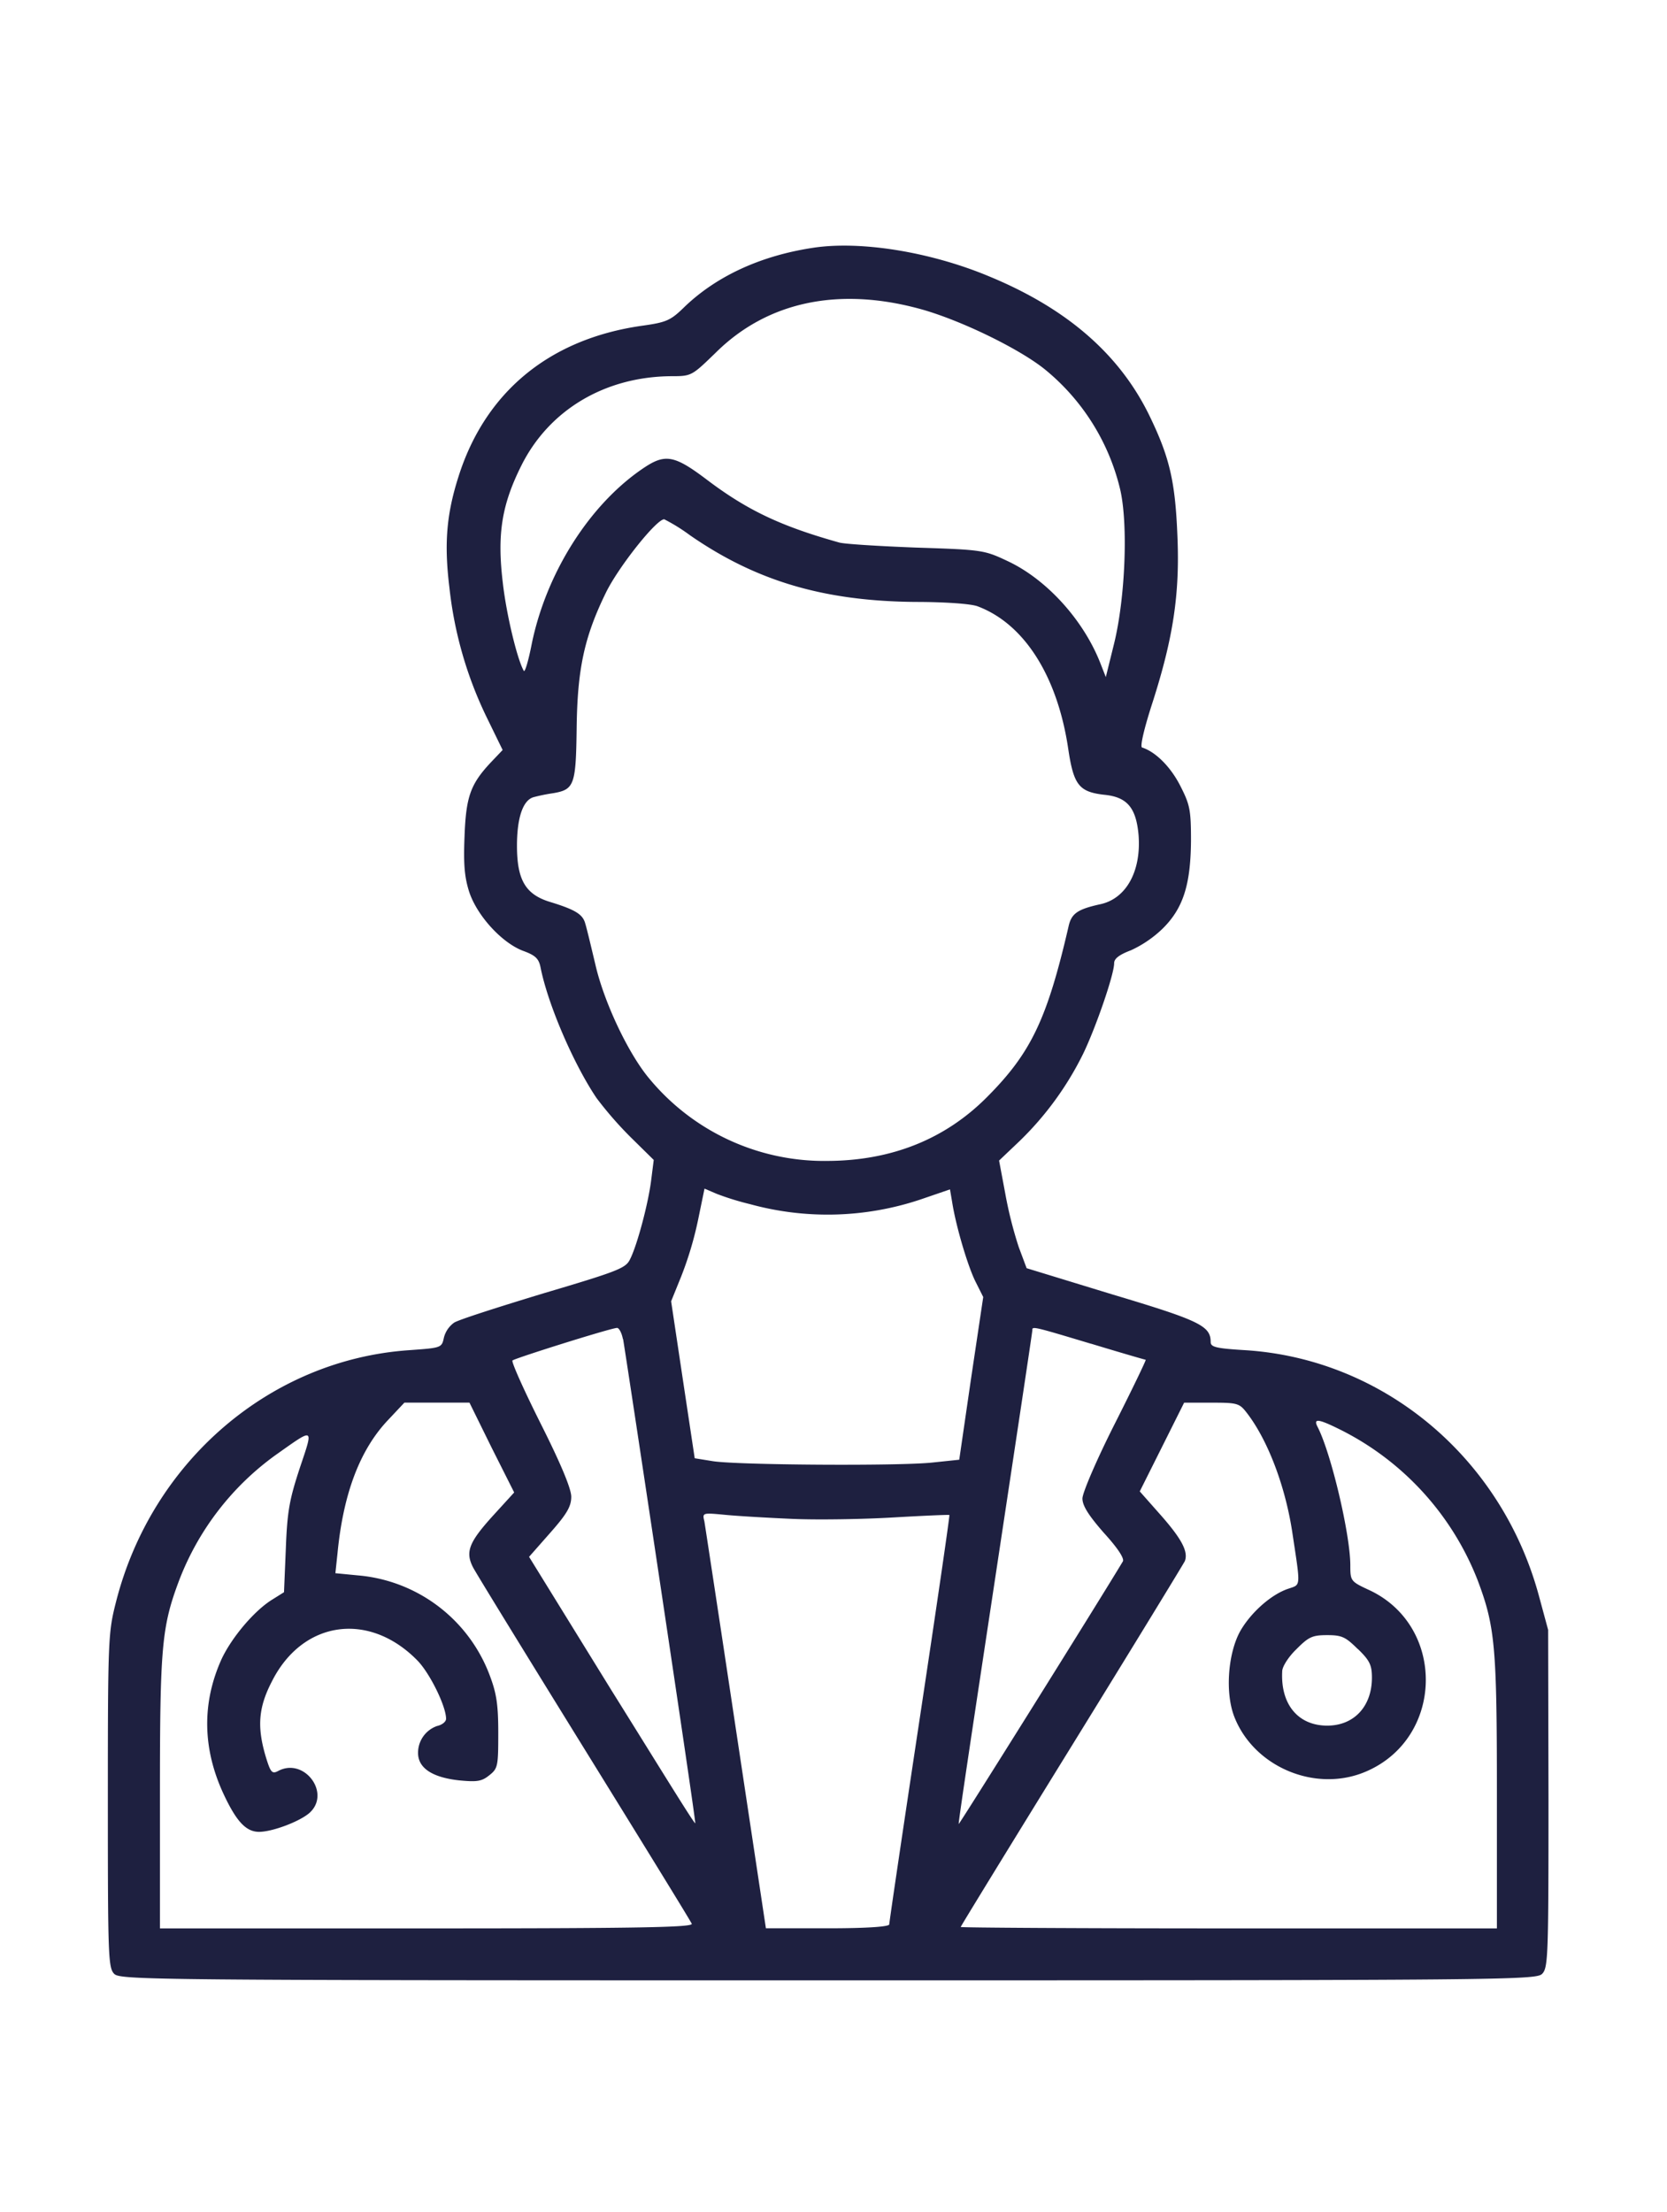 <svg id="Layer_1" data-name="Layer 1" xmlns="http://www.w3.org/2000/svg" viewBox="0 0 328 435"><defs><style>.cls-1{fill:#1e2040;}</style></defs><path class="cls-1" d="M159.83,48.76c-10.12,1.55-18.71,5.49-25,11.46-2.88,2.82-3.58,3.17-8.65,3.87-18.07,2.61-30.74,13-36,29.76-2.32,7.31-2.81,13.08-1.76,21.66a77.31,77.31,0,0,0,7.39,25.67l3.09,6.33L96.53,150c-3.94,4.22-4.85,6.68-5.13,14.56-.22,5.48,0,7.94.91,10.83,1.55,4.71,6.4,10,10.55,11.6,2.53.92,3.17,1.55,3.52,3.38,1.47,7.32,6.54,19,11,25.6a72.3,72.3,0,0,0,6.75,7.74l4.5,4.43-.49,3.87c-.56,4.64-2.81,13.08-4.22,15.76-.84,1.68-2.53,2.32-17,6.61-8.79,2.67-16.74,5.2-17.58,5.77a5.2,5.2,0,0,0-2,2.95c-.43,2-.5,2-6.9,2.46-27.29,1.9-50.57,21.88-57.6,49.45-1.55,6.05-1.62,7.32-1.62,39.11,0,30.6.07,32.92,1.26,34.11s7.74,1.27,140.47,1.27,139.27-.07,140.47-1.27,1.26-3.51,1.26-34.46l-.07-33.2-1.83-6.76c-7.38-27.15-30.52-46.49-57.67-48.25-5.91-.35-6.9-.63-6.9-1.62,0-3.16-2.18-4.22-19.34-9.35L202,249.43l-1.55-4.15a80.17,80.17,0,0,1-2.67-10.62l-1.2-6.4,4-3.8a62.07,62.07,0,0,0,12.52-17.16c2.46-5.06,6.12-15.61,6.12-17.86,0-.92,1.06-1.69,3.31-2.54a22.42,22.42,0,0,0,6.19-4.22c4.08-4,5.55-8.65,5.62-17.3,0-6.12-.21-7.1-2.11-10.83s-4.85-6.68-7.52-7.53c-.42-.14.35-3.59,2.11-9,4-12.52,5.34-21.17,4.85-32.57-.42-10.55-1.48-15.33-5.34-23.35-5.84-12.24-16.25-21.38-31.8-27.78C183.05,49.53,169.19,47.28,159.83,48.76Zm21.81,12.17c8,2.32,19.27,7.88,24.06,11.81a43.4,43.4,0,0,1,14.7,23.5c1.61,6.89,1,21.45-1.2,30.38l-1.62,6.55-1.05-2.68C213.22,122,206,114,198.31,110.38c-4.64-2.19-5-2.26-18.08-2.68-7.31-.28-14.14-.7-15.12-1-11.32-3.17-17.94-6.26-25.88-12.24-6.48-4.92-8.3-5.28-12.52-2.46-10.63,7.1-19.21,20.61-22.09,34.67-.63,3.24-1.34,5.63-1.55,5.28-1.26-2.11-3.45-11.11-4.15-17.44-1.12-9.43-.21-15.2,3.66-22.94,5.49-11,16.53-17.51,29.54-17.58,3.94,0,4-.07,8.65-4.57C151,59.24,165.25,56.28,181.64,60.93Zm-45.93,44.31c13.08,9.07,26.45,13,44.45,13.15,5.7,0,10.83.36,12.17.85,9.22,3.44,15.76,13.78,17.87,28.13,1.05,7,2.11,8.37,7,8.94,4.57.42,6.33,2.53,6.82,7.87.57,7.11-2.39,12.52-7.45,13.65-4.57,1-5.77,1.83-6.33,4.43-4.22,18.22-7.39,24.83-16,33.48-8.23,8.3-18.78,12.52-31.3,12.59a44.67,44.67,0,0,1-35.17-16.17c-4.15-4.93-8.93-15.06-10.62-22.44-.84-3.52-1.69-7.11-2-8.09-.49-1.83-2-2.74-7.1-4.29-4.65-1.48-6.33-4.29-6.33-11,0-5.55,1.19-9,3.3-9.56a34.92,34.92,0,0,1,3.8-.77c4.15-.71,4.5-1.55,4.64-12.67.14-11.74,1.48-18.07,5.84-26.94,2.53-5.06,9.85-14.27,11.39-14.27A35.41,35.41,0,0,1,135.71,105.24Zm11.89,131.6a57.6,57.6,0,0,0,33.48-.91l5.84-2,.42,2.46c.77,4.93,3.16,12.87,4.64,15.76l1.48,2.95-2.39,16-2.33,16-5.34.56c-6.61.7-38.55.49-43.19-.28l-3.52-.57-2.32-15.4-2.32-15.47,2-4.93a69,69,0,0,0,3.31-11.11l1.26-6.12,2.46,1.05A54,54,0,0,0,147.6,236.84Zm-25,26.52c1,6.05,14.41,95.1,14.2,95.24s-7.45-11.68-16.46-26.1l-16.24-26.3,4.15-4.71c3.3-3.73,4.15-5.21,4.15-7.11,0-1.55-2-6.4-6-14.35-3.31-6.61-5.84-12.24-5.56-12.45.42-.42,19.2-6.33,20.54-6.4C121.78,261.11,122.34,262.17,122.56,263.36Zm92.07.92c5.77,1.75,10.62,3.16,10.76,3.16s-2.6,5.7-6.12,12.66-6.33,13.51-6.33,14.63c0,1.41,1.2,3.31,4.22,6.76,2.74,3,4.08,5.06,3.73,5.62-5.42,9-32.15,51.7-32.29,51.63s3.17-21.87,7.18-48.39,7.31-48.4,7.31-48.75C203.09,260.83,203.37,260.9,214.63,264.28ZM96.74,284.74l4.43,8.8L97,298.11c-4.71,5.2-5.48,7.1-3.94,10.13.57,1.12,10.48,17.23,21.88,35.66s21,34,21.17,34.47c.28.7-10.41.91-52.12.91H31.47V352.62c0-28.77.35-32.71,3.8-41.85a54.33,54.33,0,0,1,19-24.62c7.66-5.41,7.45-5.56,4.71,2.6-2,6.12-2.46,8.37-2.74,15.83l-.36,8.58-2.25,1.41c-3.58,2.18-8,7.45-10,11.67-3.94,8.66-3.8,17.66.35,26.59,2.53,5.42,4.43,7.46,7,7.46s7.95-2,9.92-3.73c4.29-3.87-1.06-11-6.19-8.23-1.2.63-1.48.28-2.46-2.95-1.69-5.77-1.41-9.57,1.26-14.7,6.05-12,19.13-13.79,28.63-4.08,2.46,2.53,5.63,9,5.63,11.46,0,.56-.78,1.2-1.76,1.41a5.57,5.57,0,0,0-3.73,5.77c.28,2.67,3,4.36,8,4.92,3.59.35,4.5.21,6-1,1.69-1.33,1.76-1.82,1.76-8.37,0-5.48-.35-7.73-1.62-11.11a30.46,30.46,0,0,0-26-19.83l-4.43-.43.42-3.94c1.13-11.67,4.37-20.25,9.85-26.09l3.31-3.52h12.8Zm148.77-6.61c4.08,5.42,7.45,14.42,8.79,23.43,1.62,10.76,1.69,10.05-.77,10.9-3.24,1.05-7.25,4.5-9.43,8.23-2.46,4.29-3.09,12.1-1.27,16.88,3.87,10.06,16.25,15.19,26.17,10.76,15.12-6.68,15.47-28.42.56-35.52-3.8-1.76-3.87-1.83-3.87-4.92,0-6.05-3.79-22.16-6.47-27.3-.84-1.68.21-1.54,4.58.64a55.77,55.77,0,0,1,26.93,29.54c3.45,9.14,3.8,13.08,3.8,41.85v26.66H241.78c-29,0-52.75-.14-52.75-.28s9.84-16.18,21.87-35.66,22-35.81,22.23-36.3c.7-1.83-.57-4.29-4.64-8.93l-4.23-4.78,4.37-8.73,4.36-8.72h5.41C243.68,275.88,243.89,276,245.51,278.13ZM156,298.74c4.85.21,13.71.07,19.69-.28s11-.56,11.11-.49-2.53,18.15-5.83,40-6,40.09-6,40.52-3.94.77-12.17.77h-12.1L144.78,340c-3.23-21.52-6.05-39.95-6.19-40.8-.42-1.68-.35-1.68,4.08-1.26C145.13,298.18,151.11,298.53,156,298.74Zm111.2,25.61c2.32,2.25,2.74,3.16,2.74,5.62,0,5.63-3.51,9.43-8.79,9.43-5.7,0-9.21-4.15-8.86-10.69,0-.92,1.27-2.89,2.81-4.36,2.39-2.4,3.1-2.75,6.05-2.75S264.78,322,267.17,324.35Z"/></svg>